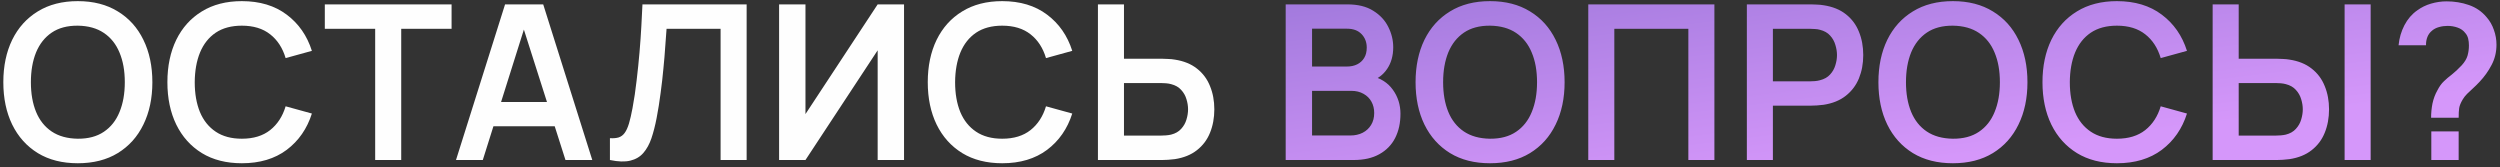 <?xml version="1.0" encoding="UTF-8"?> <svg xmlns="http://www.w3.org/2000/svg" width="613" height="41" viewBox="0 0 613 41" fill="none"><rect x="0" y="0" width="613" height="41" fill="#333333" stroke="none"/> <path d="M19.075 40.029C15.259 40.029 11.991 39.199 9.27 37.538C6.549 35.86 4.456 33.528 2.989 30.542C1.541 27.557 0.816 24.094 0.816 20.154C0.816 16.215 1.541 12.752 2.989 9.766C4.456 6.781 6.549 4.458 9.27 2.797C11.991 1.119 15.259 0.279 19.075 0.279C22.891 0.279 26.159 1.119 28.88 2.797C31.618 4.458 33.712 6.781 35.16 9.766C36.627 12.752 37.36 16.215 37.36 20.154C37.36 24.094 36.627 27.557 35.16 30.542C33.712 33.528 31.618 35.86 28.88 37.538C26.159 39.199 22.891 40.029 19.075 40.029ZM19.075 34.014C21.637 34.032 23.765 33.466 25.461 32.318C27.175 31.169 28.456 29.553 29.304 27.468C30.169 25.384 30.602 22.946 30.602 20.154C30.602 17.363 30.169 14.943 29.304 12.893C28.456 10.826 27.175 9.219 25.461 8.07C23.765 6.922 21.637 6.33 19.075 6.295C16.513 6.277 14.384 6.843 12.688 7.991C10.992 9.139 9.711 10.756 8.846 12.84C7.998 14.925 7.574 17.363 7.574 20.154C7.574 22.946 7.998 25.375 8.846 27.442C9.694 29.491 10.966 31.09 12.662 32.238C14.376 33.387 16.513 33.978 19.075 34.014ZM59.303 40.029C55.487 40.029 52.219 39.199 49.498 37.538C46.777 35.86 44.684 33.528 43.218 30.542C41.769 27.557 41.045 24.094 41.045 20.154C41.045 16.215 41.769 12.752 43.218 9.766C44.684 6.781 46.777 4.458 49.498 2.797C52.219 1.119 55.487 0.279 59.303 0.279C63.702 0.279 67.368 1.384 70.301 3.592C73.233 5.783 75.291 8.742 76.475 12.469L70.036 14.245C69.294 11.754 68.03 9.811 66.246 8.415C64.462 7.002 62.147 6.295 59.303 6.295C56.741 6.295 54.604 6.869 52.89 8.017C51.194 9.166 49.913 10.782 49.048 12.867C48.2 14.934 47.767 17.363 47.749 20.154C47.749 22.946 48.173 25.384 49.021 27.468C49.887 29.535 51.176 31.143 52.89 32.291C54.604 33.44 56.741 34.014 59.303 34.014C62.147 34.014 64.462 33.307 66.246 31.894C68.03 30.48 69.294 28.537 70.036 26.064L76.475 27.839C75.291 31.567 73.233 34.535 70.301 36.743C67.368 38.934 63.702 40.029 59.303 40.029ZM91.993 39.234V7.063H79.644V1.074H110.728V7.063H98.379V39.234H91.993ZM111.81 39.234L123.841 1.074H133.195L145.226 39.234H138.654L127.736 4.996H129.167L118.382 39.234H111.81ZM118.514 30.966V25.004H138.548V30.966H118.514ZM149.554 39.234V33.881C150.402 33.934 151.117 33.873 151.7 33.696C152.283 33.502 152.769 33.139 153.158 32.609C153.564 32.062 153.917 31.293 154.218 30.304C154.518 29.297 154.81 28.034 155.092 26.514C155.499 24.341 155.834 22.08 156.099 19.73C156.382 17.363 156.62 15.04 156.815 12.761C157.009 10.464 157.159 8.309 157.265 6.295C157.371 4.281 157.46 2.541 157.53 1.074H183.076V39.234H176.69V7.063H163.44C163.351 8.247 163.245 9.678 163.122 11.356C163.016 13.017 162.866 14.819 162.671 16.762C162.495 18.706 162.265 20.72 161.982 22.804C161.717 24.889 161.39 26.938 161.002 28.952C160.648 30.79 160.224 32.441 159.73 33.908C159.235 35.356 158.573 36.558 157.742 37.512C156.93 38.448 155.861 39.075 154.536 39.393C153.228 39.711 151.568 39.658 149.554 39.234ZM221.669 39.234H215.203V12.337L197.501 39.234H191.035V1.074H197.501V27.972L215.203 1.074H221.669V39.234ZM245.745 40.029C241.929 40.029 238.661 39.199 235.94 37.538C233.219 35.86 231.126 33.528 229.66 30.542C228.211 27.557 227.487 24.094 227.487 20.154C227.487 16.215 228.211 12.752 229.66 9.766C231.126 6.781 233.219 4.458 235.94 2.797C238.661 1.119 241.929 0.279 245.745 0.279C250.144 0.279 253.81 1.384 256.743 3.592C259.675 5.783 261.733 8.742 262.917 12.469L256.478 14.245C255.736 11.754 254.472 9.811 252.688 8.415C250.904 7.002 248.589 6.295 245.745 6.295C243.183 6.295 241.046 6.869 239.332 8.017C237.636 9.166 236.355 10.782 235.49 12.867C234.642 14.934 234.209 17.363 234.191 20.154C234.191 22.946 234.615 25.384 235.463 27.468C236.329 29.535 237.618 31.143 239.332 32.291C241.046 33.44 243.183 34.014 245.745 34.014C248.589 34.014 250.904 33.307 252.688 31.894C254.472 30.48 255.736 28.537 256.478 26.064L262.917 27.839C261.733 31.567 259.675 34.535 256.743 36.743C253.81 38.934 250.144 40.029 245.745 40.029ZM269.212 39.234V1.074H275.599V14.404H284.98C285.333 14.404 285.81 14.421 286.411 14.457C287.012 14.475 287.559 14.527 288.054 14.616C290.245 14.951 292.055 15.685 293.486 16.815C294.935 17.946 296.004 19.377 296.693 21.108C297.4 22.822 297.753 24.721 297.753 26.806C297.753 28.908 297.4 30.825 296.693 32.556C296.004 34.27 294.935 35.692 293.486 36.823C292.055 37.953 290.245 38.687 288.054 39.022C287.559 39.093 287.012 39.146 286.411 39.181C285.828 39.217 285.351 39.234 284.98 39.234H269.212ZM275.599 33.245H284.715C285.086 33.245 285.483 33.228 285.907 33.192C286.349 33.157 286.764 33.095 287.153 33.007C288.195 32.742 289.017 32.274 289.617 31.602C290.236 30.931 290.669 30.171 290.916 29.323C291.181 28.458 291.313 27.619 291.313 26.806C291.313 25.993 291.181 25.163 290.916 24.315C290.669 23.467 290.236 22.707 289.617 22.036C289.017 21.364 288.195 20.896 287.153 20.631C286.764 20.525 286.349 20.455 285.907 20.419C285.483 20.384 285.086 20.366 284.715 20.366H275.599V33.245Z" fill="#FEFEFE"></path> <path d="M315.251 39.234V1.074H330.383C332.962 1.074 335.073 1.596 336.716 2.638C338.377 3.663 339.605 4.979 340.4 6.586C341.212 8.194 341.619 9.855 341.619 11.568C341.619 13.671 341.115 15.455 340.108 16.921C339.119 18.388 337.767 19.377 336.054 19.889V18.564C338.456 19.112 340.276 20.252 341.513 21.983C342.767 23.714 343.394 25.684 343.394 27.892C343.394 30.154 342.961 32.132 342.096 33.828C341.23 35.524 339.94 36.849 338.227 37.803C336.531 38.757 334.428 39.234 331.92 39.234H315.251ZM321.717 33.219H331.125C332.238 33.219 333.236 32.998 334.119 32.556C335.003 32.097 335.692 31.461 336.186 30.648C336.699 29.818 336.955 28.837 336.955 27.707C336.955 26.682 336.734 25.764 336.292 24.951C335.851 24.138 335.206 23.493 334.358 23.016C333.51 22.522 332.494 22.274 331.31 22.274H321.717V33.219ZM321.717 16.312H330.303C331.222 16.312 332.043 16.135 332.768 15.782C333.492 15.428 334.066 14.907 334.49 14.218C334.914 13.529 335.126 12.681 335.126 11.674C335.126 10.349 334.702 9.245 333.854 8.362C333.006 7.479 331.823 7.037 330.303 7.037H321.717V16.312ZM365.355 40.029C361.539 40.029 358.271 39.199 355.55 37.538C352.83 35.86 350.736 33.528 349.27 30.542C347.821 27.557 347.097 24.094 347.097 20.154C347.097 16.215 347.821 12.752 349.27 9.766C350.736 6.781 352.83 4.458 355.55 2.797C358.271 1.119 361.539 0.279 365.355 0.279C369.171 0.279 372.44 1.119 375.16 2.797C377.899 4.458 379.992 6.781 381.441 9.766C382.907 12.752 383.64 16.215 383.64 20.154C383.64 24.094 382.907 27.557 381.441 30.542C379.992 33.528 377.899 35.86 375.16 37.538C372.44 39.199 369.171 40.029 365.355 40.029ZM365.355 34.014C367.917 34.032 370.046 33.466 371.742 32.318C373.455 31.169 374.736 29.553 375.584 27.468C376.45 25.384 376.883 22.946 376.883 20.154C376.883 17.363 376.45 14.943 375.584 12.893C374.736 10.826 373.455 9.219 371.742 8.07C370.046 6.922 367.917 6.33 365.355 6.295C362.794 6.277 360.665 6.843 358.969 7.991C357.273 9.139 355.992 10.756 355.126 12.84C354.278 14.925 353.854 17.363 353.854 20.154C353.854 22.946 354.278 25.375 355.126 27.442C355.974 29.491 357.246 31.09 358.942 32.238C360.656 33.387 362.794 33.978 365.355 34.014ZM389.445 39.234V1.074H420.371V39.234H413.984V7.063H395.832V39.234H389.445ZM428.328 39.234V1.074H444.095C444.466 1.074 444.943 1.092 445.526 1.127C446.109 1.145 446.648 1.198 447.143 1.286C449.351 1.622 451.171 2.355 452.602 3.486C454.05 4.617 455.119 6.048 455.808 7.779C456.515 9.493 456.868 11.4 456.868 13.503C456.868 15.588 456.515 17.495 455.808 19.227C455.101 20.941 454.024 22.363 452.575 23.493C451.144 24.624 449.333 25.357 447.143 25.693C446.648 25.764 446.1 25.817 445.5 25.852C444.917 25.887 444.448 25.905 444.095 25.905H434.714V39.234H428.328ZM434.714 19.942H443.83C444.183 19.942 444.581 19.925 445.023 19.889C445.464 19.854 445.871 19.783 446.242 19.677C447.302 19.412 448.132 18.944 448.733 18.273C449.351 17.602 449.784 16.842 450.031 15.994C450.296 15.146 450.429 14.316 450.429 13.503C450.429 12.69 450.296 11.86 450.031 11.012C449.784 10.146 449.351 9.378 448.733 8.706C448.132 8.035 447.302 7.567 446.242 7.302C445.871 7.196 445.464 7.134 445.023 7.116C444.581 7.081 444.183 7.063 443.83 7.063H434.714V19.942ZM478.846 40.029C475.03 40.029 471.761 39.199 469.041 37.538C466.32 35.86 464.227 33.528 462.76 30.542C461.312 27.557 460.587 24.094 460.587 20.154C460.587 16.215 461.312 12.752 462.76 9.766C464.227 6.781 466.32 4.458 469.041 2.797C471.761 1.119 475.03 0.279 478.846 0.279C482.662 0.279 485.93 1.119 488.651 2.797C491.389 4.458 493.483 6.781 494.931 9.766C496.398 12.752 497.131 16.215 497.131 20.154C497.131 24.094 496.398 27.557 494.931 30.542C493.483 33.528 491.389 35.86 488.651 37.538C485.93 39.199 482.662 40.029 478.846 40.029ZM478.846 34.014C481.407 34.032 483.536 33.466 485.232 32.318C486.946 31.169 488.227 29.553 489.075 27.468C489.94 25.384 490.373 22.946 490.373 20.154C490.373 17.363 489.94 14.943 489.075 12.893C488.227 10.826 486.946 9.219 485.232 8.07C483.536 6.922 481.407 6.33 478.846 6.295C476.284 6.277 474.155 6.843 472.459 7.991C470.763 9.139 469.482 10.756 468.617 12.84C467.769 14.925 467.345 17.363 467.345 20.154C467.345 22.946 467.769 25.375 468.617 27.442C469.465 29.491 470.737 31.09 472.433 32.238C474.146 33.387 476.284 33.978 478.846 34.014ZM519.074 40.029C515.258 40.029 511.99 39.199 509.269 37.538C506.548 35.86 504.455 33.528 502.988 30.542C501.54 27.557 500.815 24.094 500.815 20.154C500.815 16.215 501.54 12.752 502.988 9.766C504.455 6.781 506.548 4.458 509.269 2.797C511.99 1.119 515.258 0.279 519.074 0.279C523.473 0.279 527.139 1.384 530.071 3.592C533.004 5.783 535.062 8.742 536.246 12.469L529.806 14.245C529.064 11.754 527.801 9.811 526.017 8.415C524.233 7.002 521.918 6.295 519.074 6.295C516.512 6.295 514.375 6.869 512.661 8.017C510.965 9.166 509.684 10.782 508.818 12.867C507.97 14.934 507.538 17.363 507.52 20.154C507.52 22.946 507.944 25.384 508.792 27.468C509.658 29.535 510.947 31.143 512.661 32.291C514.375 33.44 516.512 34.014 519.074 34.014C521.918 34.014 524.233 33.307 526.017 31.894C527.801 30.48 529.064 28.537 529.806 26.064L536.246 27.839C535.062 31.567 533.004 34.535 530.071 36.743C527.139 38.934 523.473 40.029 519.074 40.029ZM542.541 39.234V1.074H548.928V14.404H558.309C558.662 14.404 559.139 14.421 559.74 14.457C560.341 14.475 560.888 14.527 561.383 14.616C563.574 14.951 565.384 15.685 566.815 16.815C568.264 17.946 569.333 19.377 570.022 21.108C570.729 22.822 571.082 24.721 571.082 26.806C571.082 28.908 570.729 30.825 570.022 32.556C569.333 34.27 568.264 35.692 566.815 36.823C565.384 37.953 563.574 38.687 561.383 39.022C560.888 39.093 560.341 39.146 559.74 39.181C559.157 39.217 558.68 39.234 558.309 39.234H542.541ZM548.928 33.245H558.044C558.415 33.245 558.812 33.228 559.236 33.192C559.678 33.157 560.093 33.095 560.482 33.007C561.524 32.742 562.346 32.274 562.946 31.602C563.565 30.931 563.998 30.171 564.245 29.323C564.51 28.458 564.642 27.619 564.642 26.806C564.642 25.993 564.51 25.163 564.245 24.315C563.998 23.467 563.565 22.707 562.946 22.036C562.346 21.364 561.524 20.896 560.482 20.631C560.093 20.525 559.678 20.455 559.236 20.419C558.812 20.384 558.415 20.366 558.044 20.366H548.928V33.245ZM574.898 39.234V1.074H581.284V39.234H574.898ZM596.105 28.873C596.105 27.654 596.22 26.479 596.45 25.348C596.697 24.2 597.095 23.14 597.642 22.168C598.119 21.232 598.649 20.49 599.232 19.942C599.815 19.377 600.469 18.82 601.193 18.273C601.918 17.707 602.721 16.957 603.605 16.02C604.329 15.225 604.806 14.439 605.036 13.662C605.265 12.867 605.38 12.019 605.38 11.118C605.38 10.535 605.318 9.987 605.195 9.475C605.071 8.963 604.85 8.521 604.532 8.15C604.038 7.496 603.402 7.037 602.624 6.772C601.847 6.489 601.017 6.348 600.133 6.348C599.409 6.348 598.711 6.445 598.04 6.639C597.386 6.816 596.83 7.099 596.37 7.487C595.84 7.911 595.452 8.433 595.204 9.051C594.957 9.669 594.842 10.349 594.86 11.091H588.129C588.305 9.325 588.782 7.691 589.56 6.189C590.355 4.67 591.397 3.459 592.687 2.558C593.694 1.816 594.824 1.26 596.079 0.889C597.351 0.518 598.623 0.332 599.895 0.332C601.838 0.332 603.667 0.633 605.38 1.233C607.112 1.834 608.551 2.823 609.7 4.201C610.495 5.102 611.095 6.145 611.502 7.328C611.926 8.512 612.138 9.713 612.138 10.932C612.138 12.752 611.74 14.413 610.945 15.914C610.168 17.416 609.179 18.803 607.977 20.075C607.412 20.675 606.873 21.206 606.361 21.665C605.848 22.124 605.371 22.575 604.93 23.016C604.506 23.44 604.152 23.891 603.87 24.368C603.375 25.198 603.084 25.905 602.995 26.488C602.907 27.053 602.863 27.848 602.863 28.873H596.105ZM596.158 39.234V32.212H602.863V39.234H596.158Z" fill="url(#paint0_linear_164_353)"></path> <defs> <linearGradient id="paint0_linear_164_353" x1="-1" y1="-20.766" x2="13.51" y2="96.196" gradientUnits="userSpaceOnUse"> <stop stop-color="#6D5BBF"></stop> <stop offset="1" stop-color="#D597FA"></stop> </linearGradient> </defs> </svg> 
